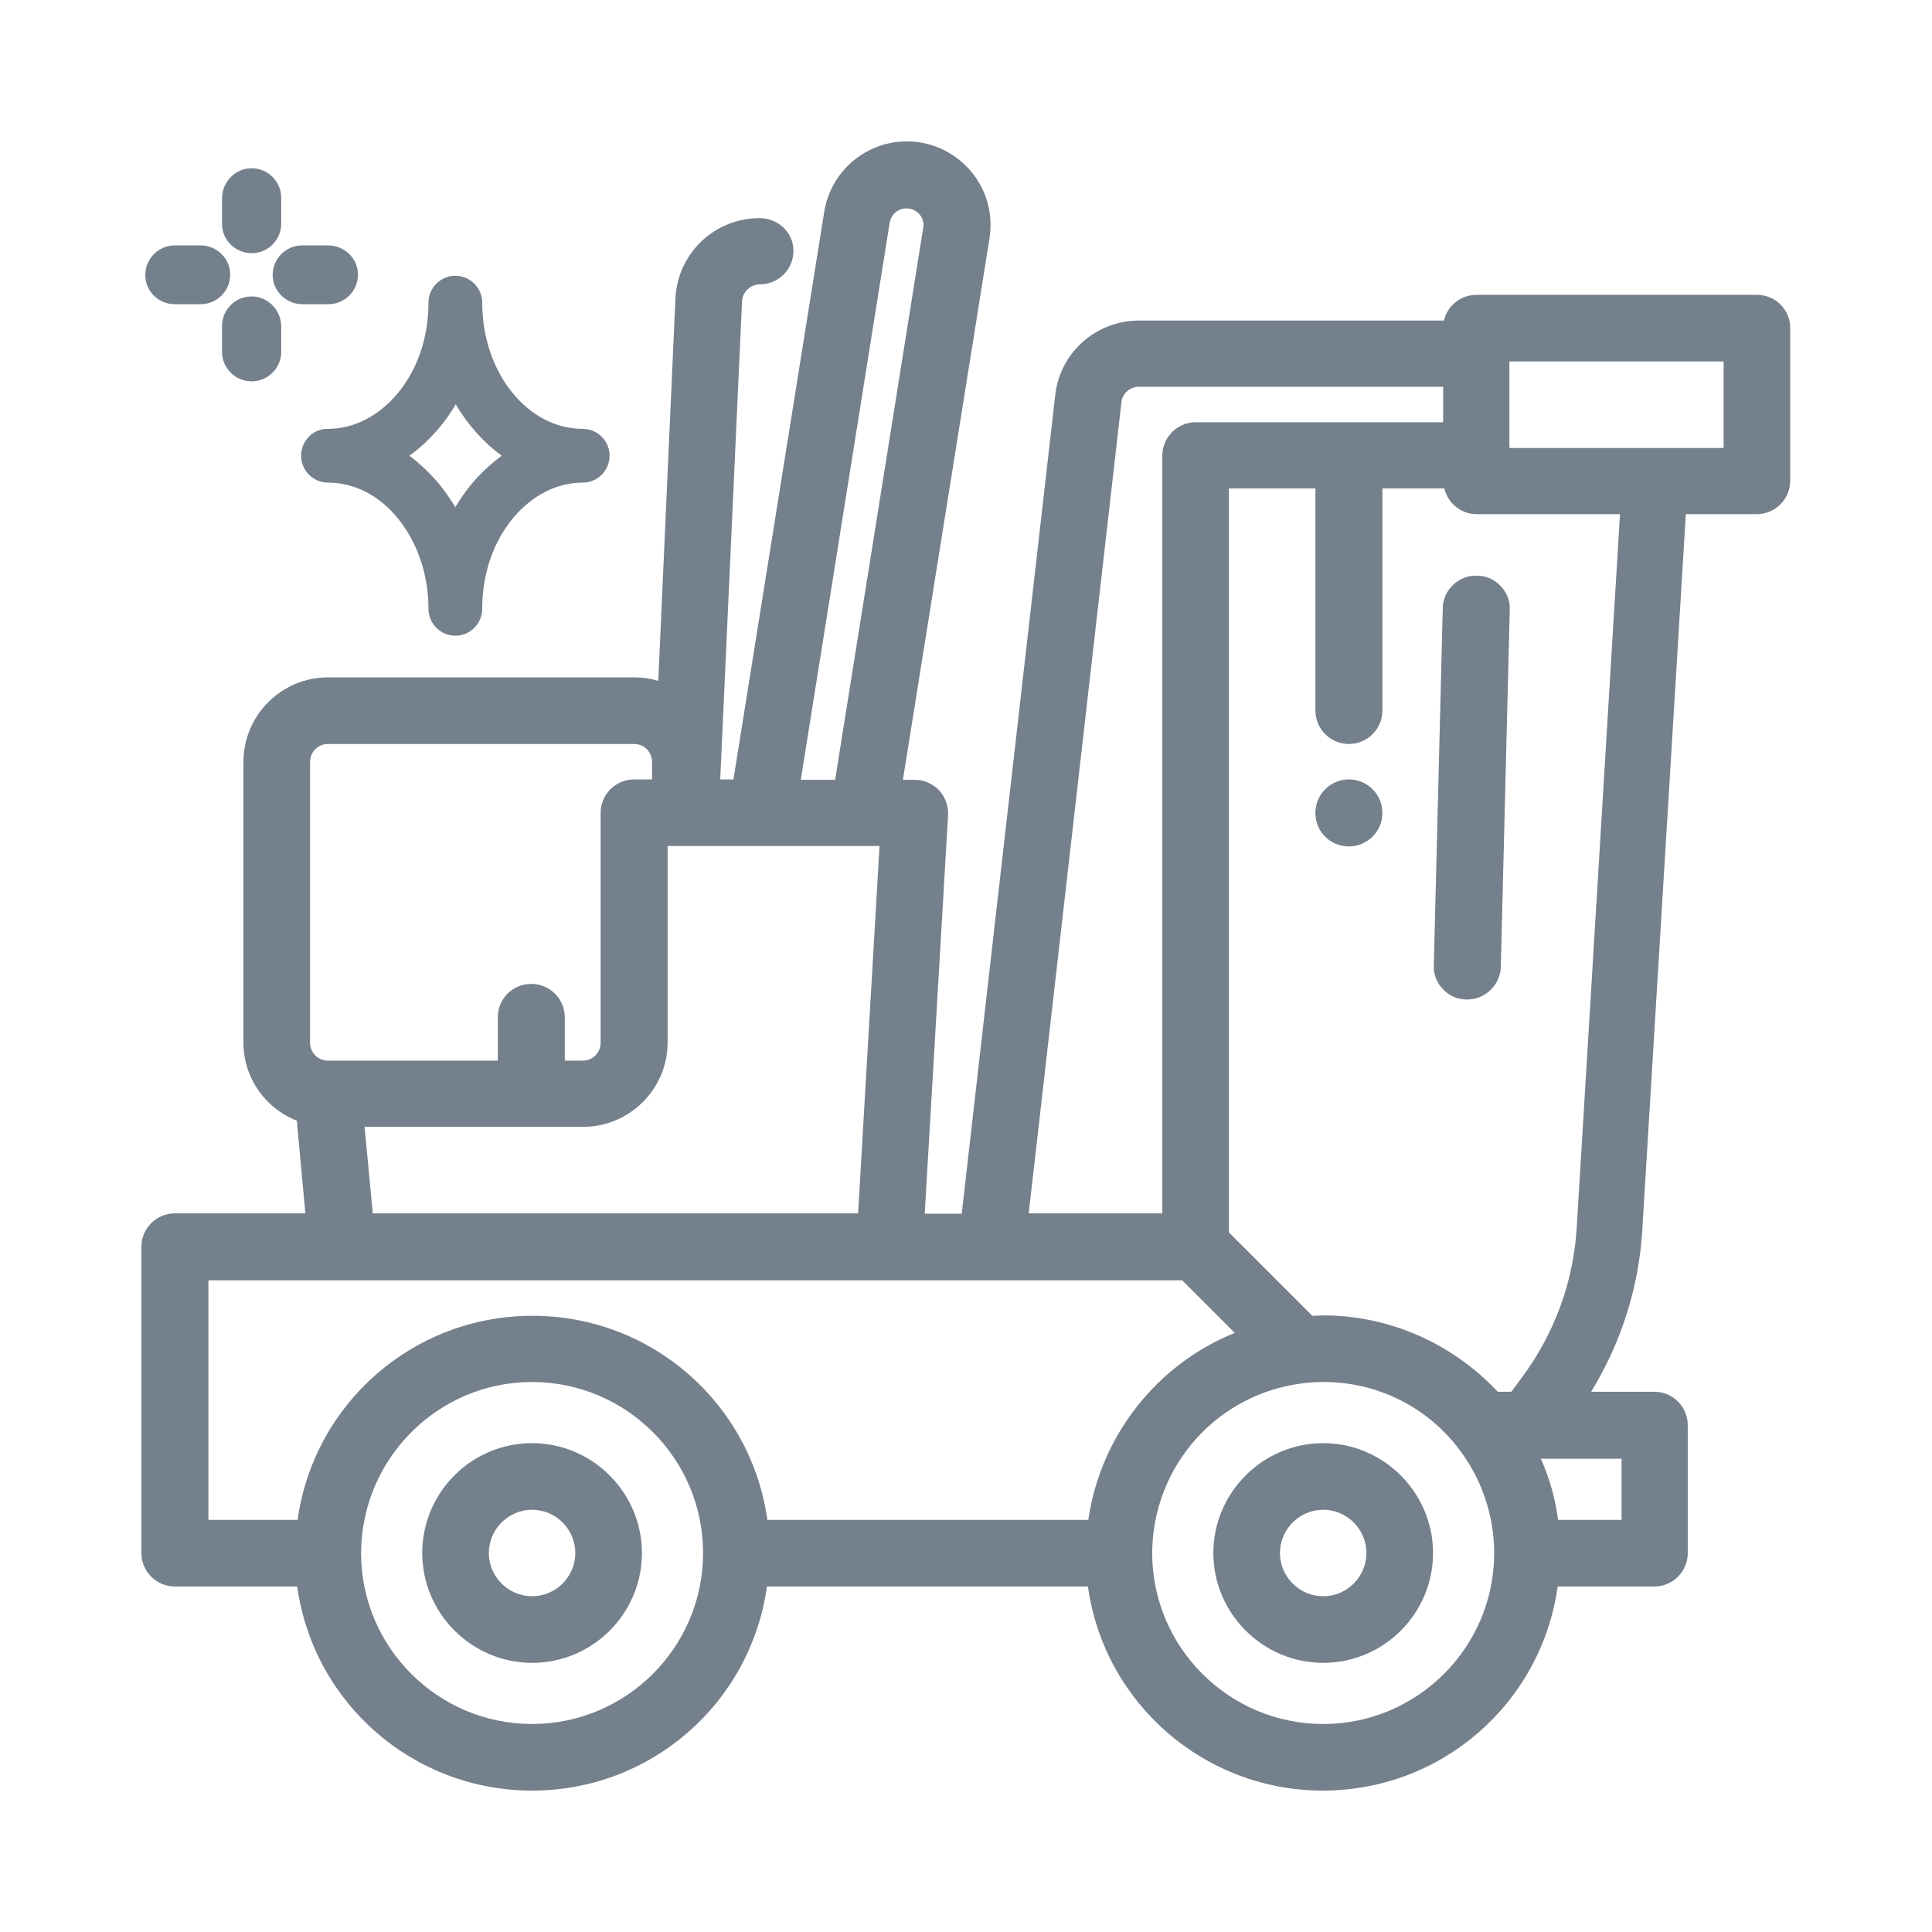<?xml version="1.0" encoding="utf-8"?>
<!-- Generator: Adobe Illustrator 22.0.1, SVG Export Plug-In . SVG Version: 6.00 Build 0)  -->
<svg version="1.1" id="Livello_1" xmlns="http://www.w3.org/2000/svg" xmlns:xlink="http://www.w3.org/1999/xlink" x="0px" y="0px"
	 viewBox="0 0 496 496" style="enable-background:new 0 0 496 496;" xml:space="preserve">
<style type="text/css">
	.st0{fill:#74808C;}
</style>
<g>
	<path class="st0" d="M346.3,200.1c-4.7,0-8.6,3.8-8.6,8.6s3.8,8.6,8.6,8.6c4.7,0,8.6-3.8,8.6-8.6S351,200.1,346.3,200.1z"/>
	<path class="st0" d="M136.6,426.9c15.6,0,28.2-12.7,28.2-28.2s-12.7-28.2-28.2-28.2c-15.6,0-28.2,12.7-28.2,28.2
		S121.1,426.9,136.6,426.9z M125.5,398.7c0-6.1,5-11.1,11.1-11.1s11.1,5,11.1,11.1s-5,11.1-11.1,11.1S125.5,404.8,125.5,398.7z"/>
	<path class="st0" d="M339.7,426.9c15.6,0,28.2-12.7,28.2-28.2s-12.7-28.2-28.2-28.2s-28.2,12.7-28.2,28.2S324.2,426.9,339.7,426.9z
		 M328.6,398.7c0-6.1,5-11.1,11.1-11.1s11.1,5,11.1,11.1s-5,11.1-11.1,11.1S328.6,404.8,328.6,398.7z"/>
	<path class="st0" d="M451.1,75.7H379c-4,0-7.4,2.8-8.3,6.6h-78.3c-11,0-20.3,8.2-21.5,19.2l-24,210.1h-9.5l6-102.3
		c0.1-2.3-0.7-4.7-2.3-6.4c-1.6-1.7-3.9-2.7-6.2-2.7h-3.1L254,61.4c0.2-1.2,0.3-2.5,0.3-3.7c0-11.8-9.7-21.4-21.5-21.4
		c-10.5,0-19.5,7.6-21.2,18.1l-23.3,145.7h-3.4l5.6-122.7c0.1-2.4,2.1-4.4,4.6-4.4c4.7,0,8.6-3.8,8.6-8.6S199.7,56,195,56
		c-11.6,0-21.1,9.1-21.6,20.7l-4.4,98.1c-2-0.6-4-0.9-6.1-0.9H84.2c-11.9,0-21.7,9.7-21.7,21.7v72.1c0,8.9,5.5,16.8,13.7,20
		l2.2,23.8H44.9c-4.7,0-8.6,3.8-8.6,8.6v78.6c0,4.7,3.8,8.6,8.6,8.6h31.4c4.2,30,29.8,52.4,60.3,52.4c30.5,0,56.1-22.4,60.3-52.4
		h82.4c4.2,30,29.9,52.4,60.3,52.4c30.5,0,56.1-22.4,60.3-52.4h24.8c4.7,0,8.6-3.8,8.6-8.6v-32.8c0-4.7-3.8-8.6-8.6-8.6h-16.2
		c7.7-12.6,12.2-26.7,13.1-41.2l11.2-184.1h18.2c4.7,0,8.6-3.8,8.6-8.6V84.2C459.6,79.5,455.8,75.7,451.1,75.7z M395.6,374.5h20.7
		v15.7H400C399.3,384.7,397.8,379.5,395.6,374.5z M205.6,200.1l22.8-142.9c0.4-2.2,2.2-3.7,4.3-3.7c2.4,0,4.4,1.9,4.4,4.3
		c0,0.2,0,0.4-0.1,0.8l-22.6,141.6H205.6z M149.7,289.3c11.9,0,21.7-9.7,21.7-21.7v-50.4h54.4l-5.5,94.3H95.7l-2.1-22.2H149.7z
		 M167.4,200.1h-4.6c-4.7,0-8.6,3.8-8.6,8.6v59c0,2.5-2,4.6-4.6,4.6h-4.6v-11.1c0-4.7-3.8-8.6-8.6-8.6s-8.6,3.8-8.6,8.6v11.1H84.2
		c-2.5,0-4.6-2-4.6-4.6v-72.1c0-2.5,2-4.6,4.6-4.6h78.6c2.5,0,4.6,2,4.6,4.6V200.1z M136.6,354.8c24.2,0,43.9,19.7,43.9,43.9
		c0,24.2-19.7,43.9-43.9,43.9s-43.9-19.7-43.9-43.9C92.8,374.5,112.4,354.8,136.6,354.8z M317,342.2c-20.1,8.1-34.5,26.5-37.6,48
		H197c-4.2-30-29.8-52.4-60.3-52.4c-30.5,0-56.1,22.4-60.3,52.4H53.5v-61.5h250L317,342.2z M334.7,355.1c1.7-0.2,3.3-0.3,5.1-0.3
		c13.4,0,25.9,6,34.2,16.5c6.2,7.8,9.6,17.5,9.6,27.4c0,24.2-19.7,43.9-43.9,43.9c-24.2,0-43.9-19.7-43.9-43.9
		C295.9,376.4,312.5,357.7,334.7,355.1z M339.7,337.7c-0.9,0-1.8,0.1-2.6,0.1c-0.1,0-0.2,0-0.2,0l-21.4-21.4v-191h22.2v57
		c0,4.7,3.8,8.6,8.6,8.6c4.7,0,8.6-3.8,8.6-8.6v-57h15.9c0.9,3.8,4.3,6.6,8.3,6.6h36.8l-11.1,183l0,0c-0.8,14-5.7,27.4-14.2,38.8
		l-2.6,3.5h-3.5C372.9,344.9,356.7,337.7,339.7,337.7z M264.1,311.5l23.8-208.2l0,0c0.2-2.3,2.2-4,4.5-4h78.1v9.1H307
		c-4.7,0-8.6,3.8-8.6,8.6v194.5H264.1z M442.5,92.8V115h-55V92.8H442.5z"/>
	<path class="st0" d="M385.3,248.2l2.3-91.7c0.1-2.3-0.8-4.5-2.4-6.1c-1.6-1.7-3.7-2.6-6-2.6c-2.2-0.1-4.4,0.7-6.1,2.3
		c-1.7,1.6-2.7,3.8-2.7,6.1l-2.3,91.7c-0.1,2.3,0.8,4.5,2.4,6.1c1.6,1.7,3.7,2.6,6,2.6h0.2C381.3,256.6,385.2,252.8,385.3,248.2z"/>
	<path class="st0" d="M77.3,117c0,3.8,3.1,6.9,6.9,6.9c6.7,0,13,3.2,17.8,9c5.1,6.2,8,14.5,8,23.4c0,3.8,3.1,6.9,6.9,6.9
		s6.9-3.1,6.9-6.9c0-8.9,2.8-17.2,8-23.4c4.9-5.8,11.2-9,17.8-9c3.8,0,6.9-3.1,6.9-6.9s-3.1-6.9-6.9-6.9
		c-14.2,0-25.8-14.5-25.8-32.4c0-3.8-3.1-6.9-6.9-6.9s-6.9,3.1-6.9,6.9c0,8.9-2.8,17.2-8,23.4c-4.9,5.8-11.2,9-17.8,9
		C80.4,110,77.3,113.2,77.3,117z M112.7,109.9c1.6-1.9,3-3.9,4.3-6.1c3.1,5.3,7.2,9.8,11.8,13.2c-2.7,2-5.3,4.4-7.6,7.1
		c-1.6,1.9-3,3.9-4.3,6.1c-1.3-2.1-2.7-4.2-4.3-6.1c-2.3-2.7-4.8-5.1-7.5-7.1C107.9,115,110.4,112.6,112.7,109.9L112.7,109.9z"/>
	<path class="st0" d="M64.6,65c4.2,0,7.6-3.4,7.6-7.6v-6.6c0-4.2-3.4-7.6-7.6-7.6S57,46.7,57,50.9v6.6C57,61.6,60.4,65,64.6,65z"/>
	<path class="st0" d="M44.9,78.1h6.6c4.2,0,7.6-3.4,7.6-7.6S55.6,63,51.5,63h-6.6c-4.2,0-7.6,3.4-7.6,7.6S40.7,78.1,44.9,78.1z"/>
	<path class="st0" d="M77.7,78.1h6.6c4.2,0,7.6-3.4,7.6-7.6S88.4,63,84.2,63h-6.6c-4.2,0-7.6,3.4-7.6,7.6S73.5,78.1,77.7,78.1z"/>
	<path class="st0" d="M64.6,76.1c-4.2,0-7.6,3.4-7.6,7.6v6.6c0,4.2,3.4,7.6,7.6,7.6s7.6-3.4,7.6-7.6v-6.6
		C72.1,79.5,68.7,76.1,64.6,76.1z"/>
</g>
</svg>
